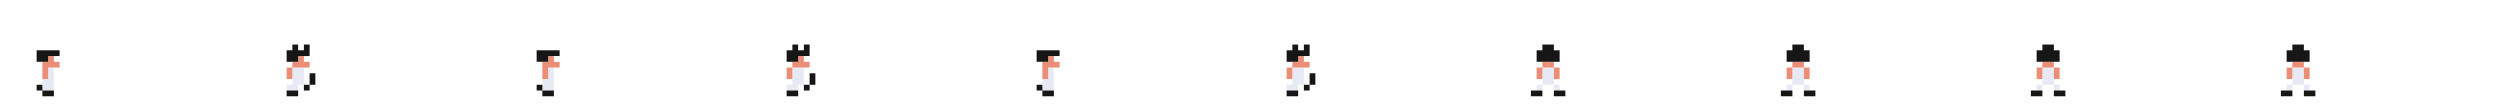 <svg version="1.2" xmlns="http://www.w3.org/2000/svg" viewBox="0 0 3480 150" width="3480" height="150">
	<title>pandulaca3</title>
	<style>
		.s0 { fill: #e7eaf5 } 
		.s1 { fill: #eb8e77 } 
		.s2 { fill: #171616 } 
	</style>
	<g id="pandulaca">
		<g id="step-10">
			<path id="Layer" fill-rule="evenodd" class="s0" d="m3183 118h8v8h-8zm24 0h-16v-16h16zm0 0h8v8h-8zm-16-16v-8h8v8h8v-8h-8v8z"/>
			<path id="Layer" fill-rule="evenodd" class="s1" d="m3191 110h-8v-16h8zm24 0h-8v-16h8zm-24-24h8v8h-8zm16 8v-8h-8v8z"/>
			<path id="Layer" fill-rule="evenodd" class="s2" d="m3175 126h16v8h-16zm48 0v8h-8v-8zm-16 8h8v-8h-8z"/>
			<path id="Layer" fill-rule="evenodd" class="s2" d="m3183 70h8v-8h8v8h16v16h-32zm24-8h-8v8h8v8z"/>
		</g>
		<g id="step-9">
			<path id="Layer" fill-rule="evenodd" class="s0" d="m2835 118h8v8h-8zm24 0h-16v-16h16zm0 0h8v8h-8zm-16-16v-8h8v8h8v-8h-8v8z"/>
			<path id="Layer" fill-rule="evenodd" class="s1" d="m2843 110h-8v-16h8zm24 0h-8v-16h8zm-24-24h8v8h-8zm16 8v-8h-8v8z"/>
			<path id="Layer" fill-rule="evenodd" class="s2" d="m2827 126h16v8h-16zm48 0v8h-8v-8zm-16 8h8v-8h-8z"/>
			<path id="Layer" fill-rule="evenodd" class="s2" d="m2867 78h-32v-8h8v-8h8v8h8v-8h-8v8h16v8h-32v8h32z"/>
		</g>
		<g id="step-8">
			<path id="Layer" fill-rule="evenodd" class="s0" d="m2487 118h8v8h-8zm24 0h-16v-16h16zm0 0h8v8h-8zm-16-16v-8h8v8h8v-8h-8v8z"/>
			<path id="Layer" fill-rule="evenodd" class="s1" d="m2495 110h-8v-16h8zm24 0h-8v-16h8zm-24-24h8v8h-8zm16 8v-8h-8v8z"/>
			<path id="Layer" fill-rule="evenodd" class="s2" d="m2479 126h16v8h-16zm48 0v8h-8v-8zm-16 8h8v-8h-8z"/>
			<path id="Layer" fill-rule="evenodd" class="s2" d="m2519 78h-32v-8h8v-8h8v8h8v-8h-8v8h16v8h-32v8h32z"/>
		</g>
		<g id="step-7">
			<path id="Layer" fill-rule="evenodd" class="s0" d="m2139 118h8v8h-8zm24 0h-16v-16h16zm0 0h8v8h-8zm-16-16v-8h8v8h8v-8h-8v8z"/>
			<path id="Layer" fill-rule="evenodd" class="s1" d="m2147 110h-8v-16h8zm24 0h-8v-8h8zm0-8h-8v-8h8zm-24-16h8v8h-8z"/>
			<path id="Layer" fill-rule="evenodd" class="s1" d="m2155 86h2.7 2.6 2.7v8h-2.7-2.6-2.7z"/>
			<path id="Layer" fill-rule="evenodd" class="s2" d="m2131 126h16v8h-16zm48 0v8h-8v-8zm-16 8h8v-8h-8z"/>
			<path id="Layer" fill-rule="evenodd" class="s2" d="m2139 70h8v-8h8v8h16v16h-32zm24-8h-8v8h8v8z"/>
		</g>
		<g id="step-6">
			<path id="Layer" fill-rule="evenodd" class="s0" d="m1791 118h8v8h-8zm8 8v-8h8v8zm8-32h8v8h-8zm-8 0h8v8h-8zm8 8h8v8h-8zm-8 0h8v8h-8zm8 8h8v8h-8zm-8 0h8v8h-8z"/>
			<path id="Layer" fill-rule="evenodd" class="s1" d="m1799 110h-8v-16h8zm0-24h16v-8h-8v8h16v8h-24z"/>
			<path id="Layer" fill-rule="evenodd" class="s2" d="m1791 126h16v8h-16zm40-8h-8v-8h8zm0-8h-8v-8h8zm-16 8h8v8h-8z"/>
			<path id="Layer" fill-rule="evenodd" class="s2" d="m1791 70h8v-8h8v8h16v-8h-8v16h-8v8h-16zm32 8h-8v-8h8z"/>
		</g>
		<g id="step-5">
			<path id="Layer" fill-rule="evenodd" class="s0" d="m1459 94h8v8h-8zm-8 0h8v8h-8zm8 8h8v8h-8zm-8 0h8v8h-8zm8 8h8v8h-8zm-8 0h8v8h-8zm8 8h8v8h-8zm-8 0h8v8h-8z"/>
			<path id="Layer" fill-rule="evenodd" class="s1" d="m1459 110h-8v-24h8v8h16v-8h-8v-8h-8z"/>
			<path id="Layer" fill-rule="evenodd" class="s2" d="m1451 134h8v-8h-8zm16 0v-8h-8v8zm-24-8h8v-8h-8z"/>
			<path id="Layer" fill-rule="evenodd" class="s2" d="m1443 70h24v8h-24v8h16v-8h-16zm32 8v-8h-8v8z"/>
		</g>
		<g id="step-4">
			<path id="Layer" fill-rule="evenodd" class="s0" d="m1095 118h8v8h-8zm8 8v-8h8v8zm8-32h8v8h-8zm-8 0h8v8h-8zm8 8h8v8h-8zm-8 0h8v8h-8zm8 8h8v8h-8zm-8 0h8v8h-8z"/>
			<path id="Layer" fill-rule="evenodd" class="s1" d="m1095 94h8v16h-8zm8-8h16v-8h-8v8h16v8h-24z"/>
			<path id="Layer" fill-rule="evenodd" class="s2" d="m1095 126h16v8h-16zm40-8h-8v-8h8zm0-8h-8v-8h8zm-16 8h8v8h-8z"/>
			<path id="Layer" fill-rule="evenodd" class="s2" d="m1095 70h8v-8h8v8h16v-8h-8v16h-8v8h-16zm32 8h-8v-8h8z"/>
		</g>
		<g id="step-3">
			<path id="Layer" fill-rule="evenodd" class="s0" d="m763 102h8v-8h-8zm-8 0h8v-8h-8zm8 8h8v-8h-8zm-8 0h8v-8h-8zm8 8h8v-8h-8zm-8 0h8v-8h-8zm8 8h8v-8h-8zm-8 0h8v-8h-8z"/>
			<path id="Layer" fill-rule="evenodd" class="s1" d="m763 110h-8v-24h8v8h16v-8h-8v-8h-8z"/>
			<path id="Layer" fill-rule="evenodd" class="s2" d="m755 134h8v-8h-8zm16 0v-8h-8v8zm-24-8h8v-8h-8z"/>
			<path id="Layer" fill-rule="evenodd" class="s2" d="m747 70h24v8h-24zm0 16h16v-8h-16zm32-8v-8h-8v8z"/>
		</g>
		<g id="step-2">
			<path id="Layer" fill-rule="evenodd" class="s0" d="m399 118h8v8h-8zm8 8v-8h8v8zm8-32h8v8h-8zm-8 0h8v8h-8zm8 8h8v8h-8zm-8 0h8v8h-8zm8 8h8v8h-8zm-8 0h8v8h-8z"/>
			<path id="Layer" fill-rule="evenodd" class="s1" d="m407 110h-8v-16h8zm0-24h16v-8h-8v8h16v8h-24z"/>
			<path id="Layer" fill-rule="evenodd" class="s2" d="m399 126h16v8h-16zm40-8h-8v-8h8zm0-8h-8v-8h8zm-16 8h8v8h-8z"/>
			<path id="Layer" fill-rule="evenodd" class="s2" d="m431 78h-16v8h-16v-8l16-8v-8h-8v8h-8v8l16-8h16zm0-16h-8v8h8z"/>
		</g>
		<g id="step-1">
			<path id="Layer" fill-rule="evenodd" class="s0" d="m67 102h8v-8h-8zm-8 0h8v-8h-8zm8 8h8v-8h-8zm-8 0h8v-8h-8zm8 8h8v-8h-8zm-8 0h8v-8h-8zm8 8h8v-8h-8zm-8 0h8v-8h-8z"/>
			<path id="Layer" fill-rule="evenodd" class="s1" d="m67 110h-8v-24h8v8h16v-8h-8v-8h-8z"/>
			<path id="Layer" fill-rule="evenodd" class="s2" d="m59 134h8v-8h-8zm16 0v-8h-8v8zm-24-8h8v-8h-8z"/>
			<path id="Layer" fill-rule="evenodd" class="s2" d="m51 70h24v8h-24v8h16v-8h-16zm32 8v-8h-8v8z"/>
		</g>
	</g>
</svg>